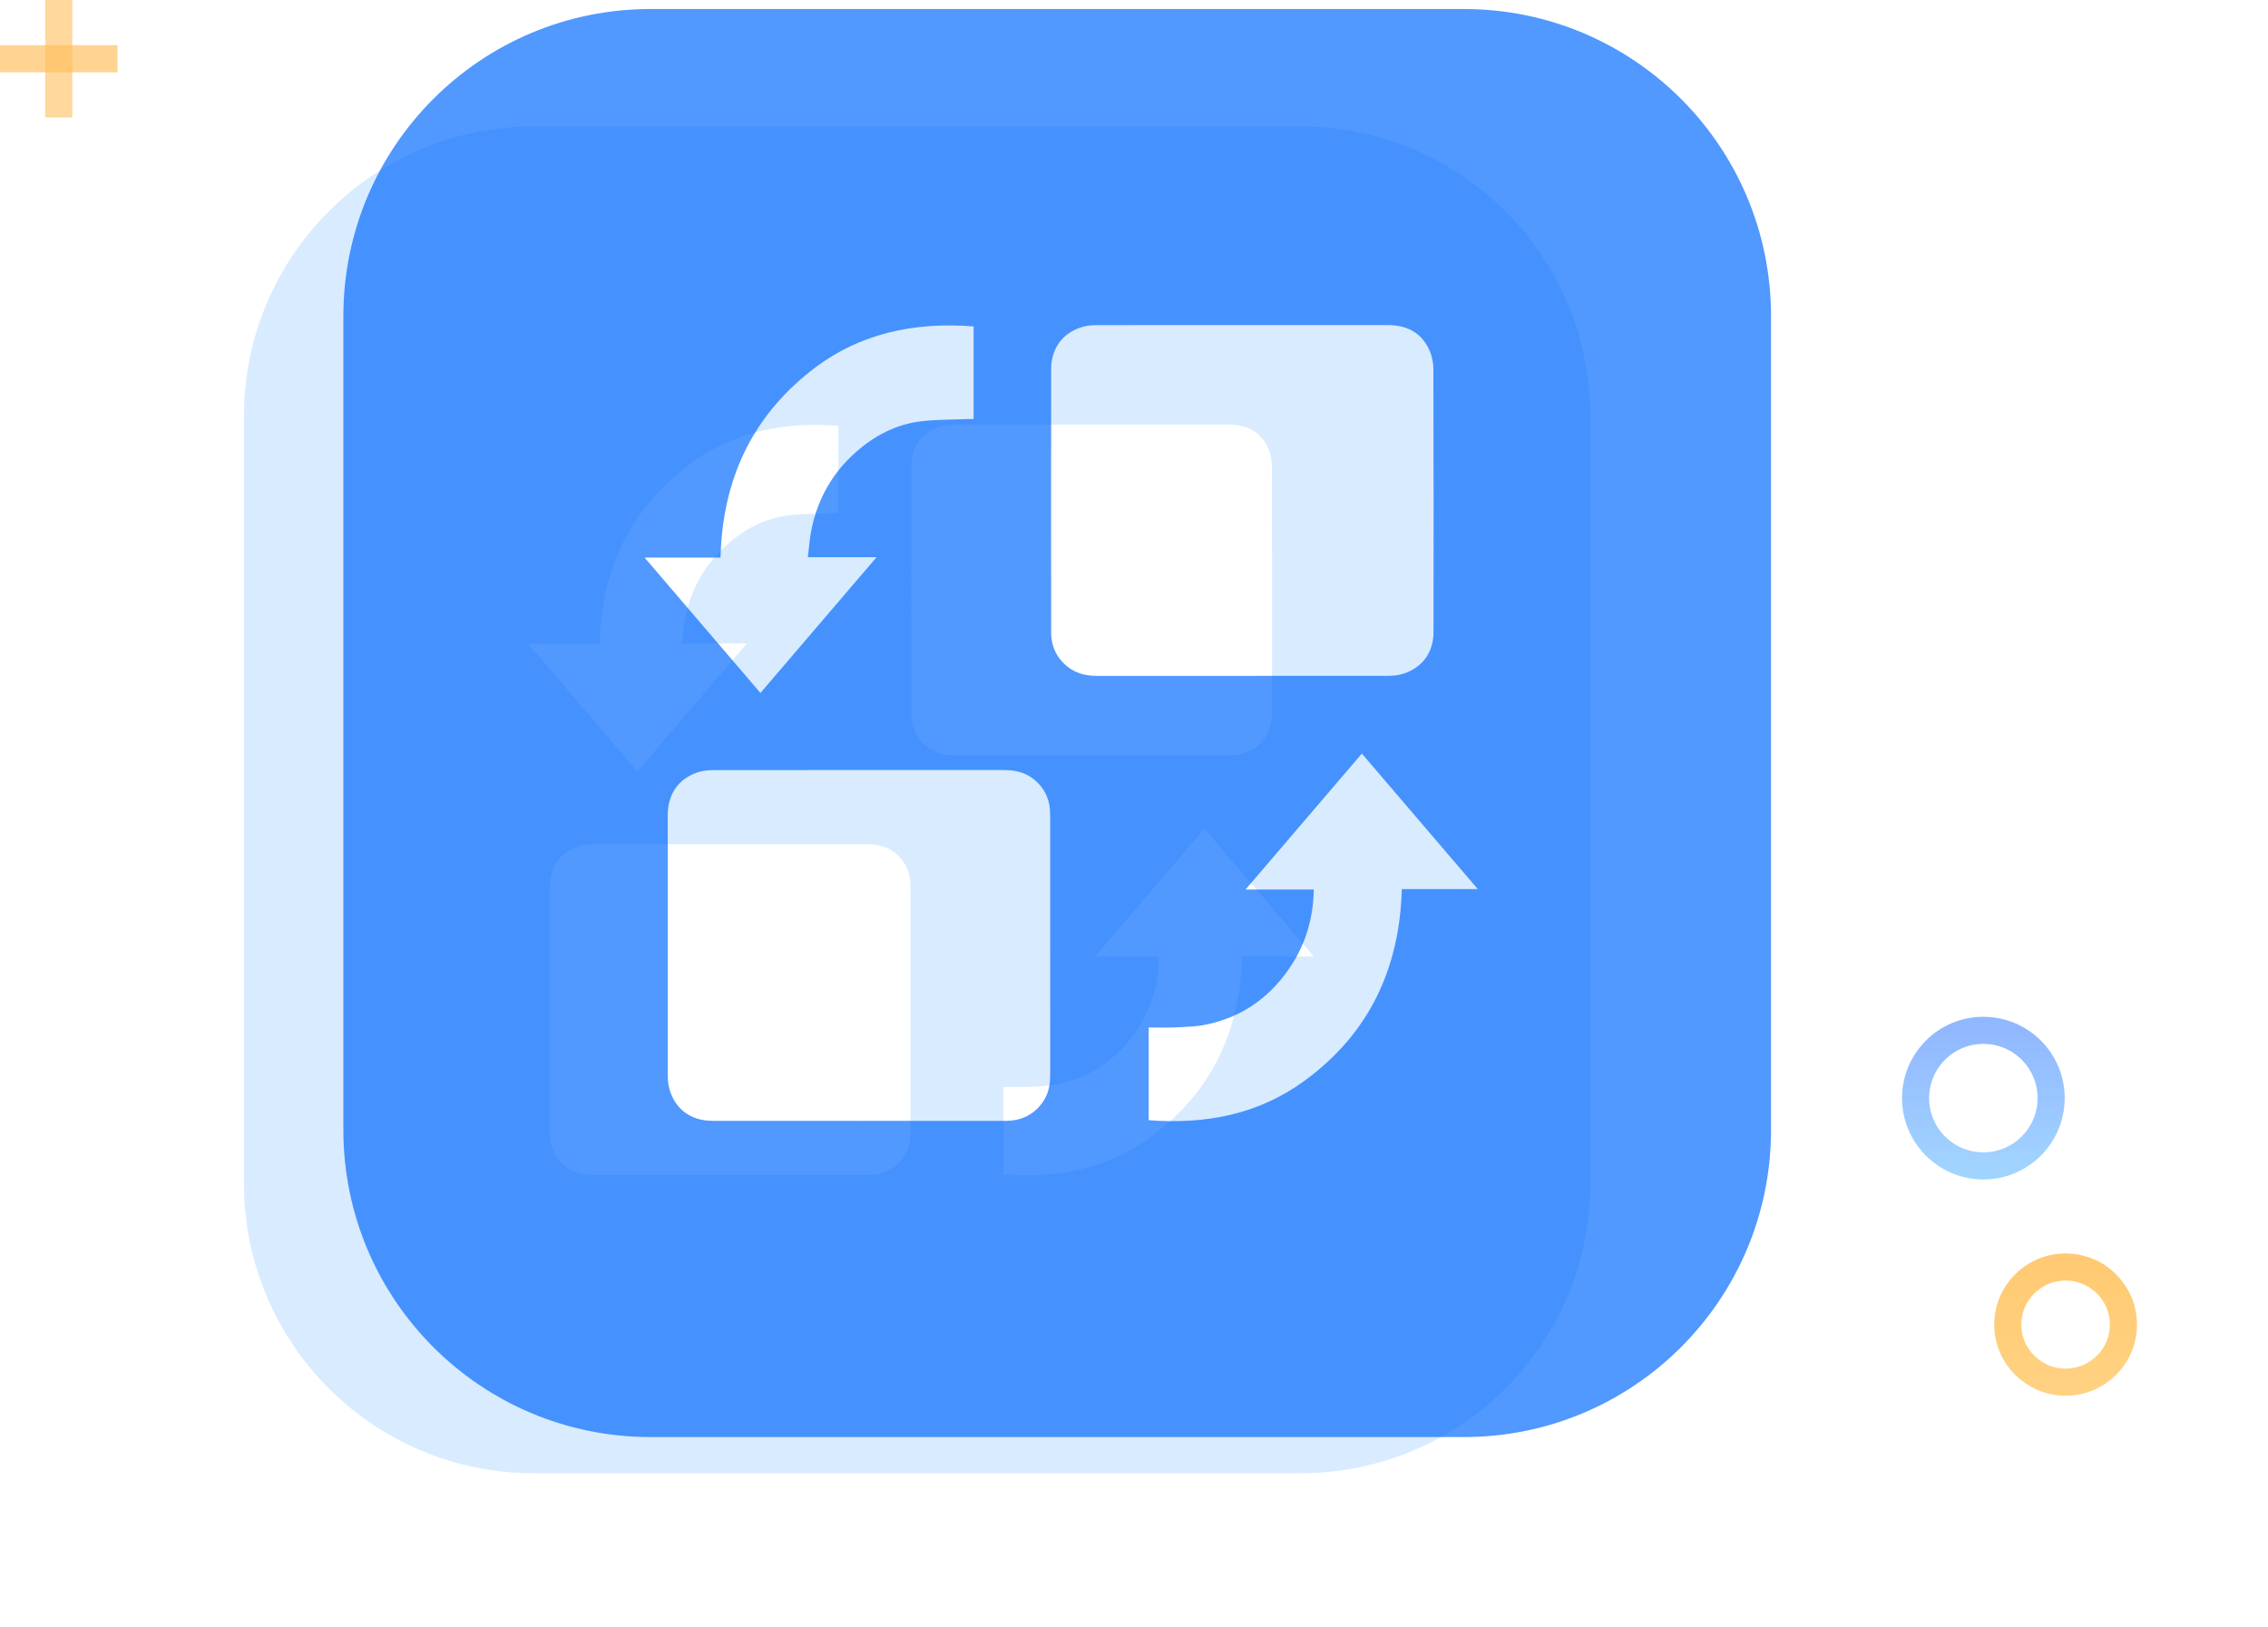 
<svg width="251px" height="180px" viewBox="757 598 251 180" version="1.1" xmlns="http://www.w3.org/2000/svg" xmlns:xlink="http://www.w3.org/1999/xlink">
    <!-- Generator: Sketch 42 (36781) - http://www.bohemiancoding.com/sketch -->
    <desc>Created with Sketch.</desc>
    <defs>
        <linearGradient x1="50%" y1="0%" x2="50%" y2="100%" id="linearGradient-1">
            <stop stop-color="#91B8FF" offset="0%"></stop>
            <stop stop-color="#A1D3FF" offset="100%"></stop>
        </linearGradient>
        <linearGradient x1="50%" y1="0%" x2="50%" y2="100%" id="linearGradient-2">
            <stop stop-color="#FFCA73" offset="0%"></stop>
            <stop stop-color="#FFD181" offset="100%"></stop>
        </linearGradient>
    </defs>
    <circle id="Oval-Copy-2" stroke="url(#linearGradient-1)" stroke-width="3" fill="none" cx="976.5" cy="719.5" r="7.5"></circle>
    <g id="椭圆形" stroke="none" fill="none" transform="translate(976, 735)" stroke-width="3">
        <ellipse id="Oval" stroke="url(#linearGradient-2)" cx="9.6" cy="9.556" rx="6.4" ry="6.37"></ellipse>
    </g>
    <g id="矩形" stroke="none" fill="none" transform="translate(757, 598)" fill-rule="evenodd">
        <rect id="Rectangle" fill="#FFBF5C" opacity="0.661" x="0" y="5" width="13" height="3"></rect>
        <rect id="Rectangle-2" fill="#FFBF5C" opacity="0.594" x="5" y="0" width="3" height="13"></rect>
    </g>
    <path d="M816.043,612 C798.346,612 784,626.346 784,644.043 L784,728.957 C784,746.654 798.346,761 816.043,761 L900.957,761 C918.654,761 933,746.654 933,728.957 L933,644.043 C933,626.346 918.653,612 900.957,612 L816.043,612 Z M823.363,669.234 C823.558,661.249 826.542,654.653 832.842,649.719 C837.804,645.832 843.547,644.633 849.777,645.114 L849.777,654.781 C849.559,654.781 849.356,654.773 849.152,654.781 C847.493,654.853 845.821,654.819 844.182,655.03 C841.627,655.359 839.416,656.532 837.493,658.228 C835.063,660.372 833.539,663.056 832.87,666.215 C832.667,667.176 832.61,668.166 832.479,669.196 L839.648,669.196 C835.568,673.966 831.566,678.644 827.528,683.362 C823.499,678.652 819.469,673.943 815.439,669.234 L823.363,669.234 Z M853.125,728.006 C842.922,728.01 832.719,728.015 822.518,728.004 C820.229,728.001 818.605,726.769 818.019,724.641 C817.901,724.217 817.859,723.758 817.859,723.316 C817.851,714.25 817.851,705.181 817.853,696.114 C817.854,693.824 819.082,692.159 821.227,691.573 C821.697,691.445 822.205,691.413 822.695,691.412 C827.733,691.402 832.771,691.404 837.808,691.404 C842.861,691.404 847.914,691.406 852.968,691.404 C854.098,691.404 855.151,691.643 856.059,692.367 C857.091,693.191 857.644,694.263 857.749,695.574 C857.764,695.747 857.767,695.924 857.767,696.101 C857.768,705.167 857.765,714.235 857.77,723.302 C857.772,724.873 857.224,726.17 855.957,727.131 C855.12,727.764 854.153,728.005 853.125,728.006 Z M857.868,677.02 C857.858,667.857 857.854,658.693 857.871,649.53 C857.874,647.321 859.178,645.674 861.291,645.125 C861.733,645.01 862.209,644.984 862.668,644.982 C872.775,644.974 882.882,644.977 892.989,644.976 C894.926,644.976 896.458,645.712 897.306,647.505 C897.596,648.121 897.759,648.855 897.762,649.535 C897.791,658.698 897.787,667.861 897.777,677.024 C897.773,679.209 896.51,680.845 894.405,681.417 C893.935,681.544 893.426,681.573 892.935,681.573 C887.898,681.584 882.861,681.579 877.823,681.579 L862.664,681.579 C861.584,681.579 860.57,681.363 859.687,680.701 C858.462,679.78 857.871,678.527 857.868,677.02 Z M884.319,723.821 C879.484,727.358 873.967,728.39 868.049,727.94 L868.049,718.262 C868.991,718.262 869.915,718.297 870.836,718.254 C871.886,718.204 872.955,718.185 873.98,717.977 C877.861,717.188 880.836,715.035 882.97,711.728 C884.497,709.363 885.229,706.744 885.278,703.869 L878.161,703.869 C882.257,699.082 886.258,694.405 890.296,689.686 C894.331,694.401 898.327,699.072 902.397,703.827 L894.467,703.827 C894.234,712.134 891.046,718.9 884.319,723.821 Z" id="Shape-Copy-4" stroke="none" fill="#C8E2FF" fill-rule="nonzero" opacity="0.68"></path>
    <path d="M919.022,599 L828.978,599 C810.212,599 795,614.213 795,632.979 L795,723.022 C795,741.788 810.212,757 828.978,757 L919.022,757 C937.787,757 953,741.788 953,723.022 L953,632.979 C953,614.212 937.787,599 919.022,599 L919.022,599 Z M828.338,659.691 L836.741,659.691 C836.947,651.223 840.112,644.229 846.792,638.997 C852.054,634.875 858.144,633.604 864.75,634.115 L864.75,644.365 C864.519,644.365 864.303,644.356 864.087,644.365 C862.328,644.442 860.556,644.405 858.817,644.629 C856.108,644.978 853.763,646.222 851.724,648.02 C849.148,650.293 847.531,653.14 846.822,656.49 C846.607,657.509 846.546,658.559 846.407,659.651 L854.01,659.651 C849.683,664.708 845.439,669.669 841.157,674.672 C836.885,669.678 832.612,664.684 828.338,659.691 L828.338,659.691 Z M871.303,721.084 C870.416,721.757 869.39,722.012 868.3,722.013 C857.481,722.017 846.662,722.023 835.844,722.011 C833.417,722.008 831.696,720.702 831.074,718.444 C830.949,717.995 830.904,717.509 830.904,717.04 C830.895,707.426 830.895,697.809 830.898,688.195 C830.899,685.766 832.201,684.001 834.476,683.379 C834.974,683.244 835.513,683.21 836.033,683.208 C841.375,683.198 846.716,683.2 852.058,683.2 C857.416,683.2 862.775,683.203 868.134,683.2 C869.332,683.2 870.449,683.454 871.411,684.221 C872.506,685.095 873.093,686.232 873.204,687.622 C873.219,687.806 873.222,687.993 873.222,688.181 C873.223,697.795 873.221,707.41 873.226,717.025 C873.228,718.69 872.647,720.066 871.304,721.085 L871.303,721.084 Z M875.259,671.851 C873.96,670.874 873.333,669.545 873.33,667.947 C873.319,658.231 873.315,648.514 873.333,638.797 C873.337,636.454 874.719,634.707 876.96,634.126 C877.428,634.004 877.933,633.976 878.42,633.974 C889.137,633.966 899.854,633.969 910.572,633.967 C912.626,633.967 914.251,634.748 915.15,636.65 C915.457,637.303 915.631,638.081 915.633,638.802 C915.664,648.519 915.66,658.235 915.649,667.952 C915.646,670.269 914.306,672.003 912.074,672.61 C911.575,672.745 911.036,672.776 910.515,672.776 C905.174,672.787 899.832,672.782 894.49,672.782 L878.415,672.782 C877.27,672.782 876.195,672.552 875.259,671.851 L875.259,671.851 Z M912.139,696.374 C911.893,705.182 908.511,712.357 901.378,717.576 C896.251,721.326 890.401,722.42 884.126,721.943 L884.126,711.681 C885.125,711.681 886.104,711.717 887.081,711.672 C888.195,711.619 889.328,711.599 890.415,711.379 C894.53,710.542 897.685,708.259 899.948,704.752 C901.567,702.244 902.344,699.467 902.395,696.418 L894.849,696.418 C899.192,691.342 903.435,686.382 907.717,681.379 C911.995,686.379 916.233,691.332 920.548,696.374 L912.139,696.374 L912.139,696.374 Z" id="Shape" stroke="none" fill="#0069FF" fill-rule="nonzero" opacity="0.68"></path>
</svg>
